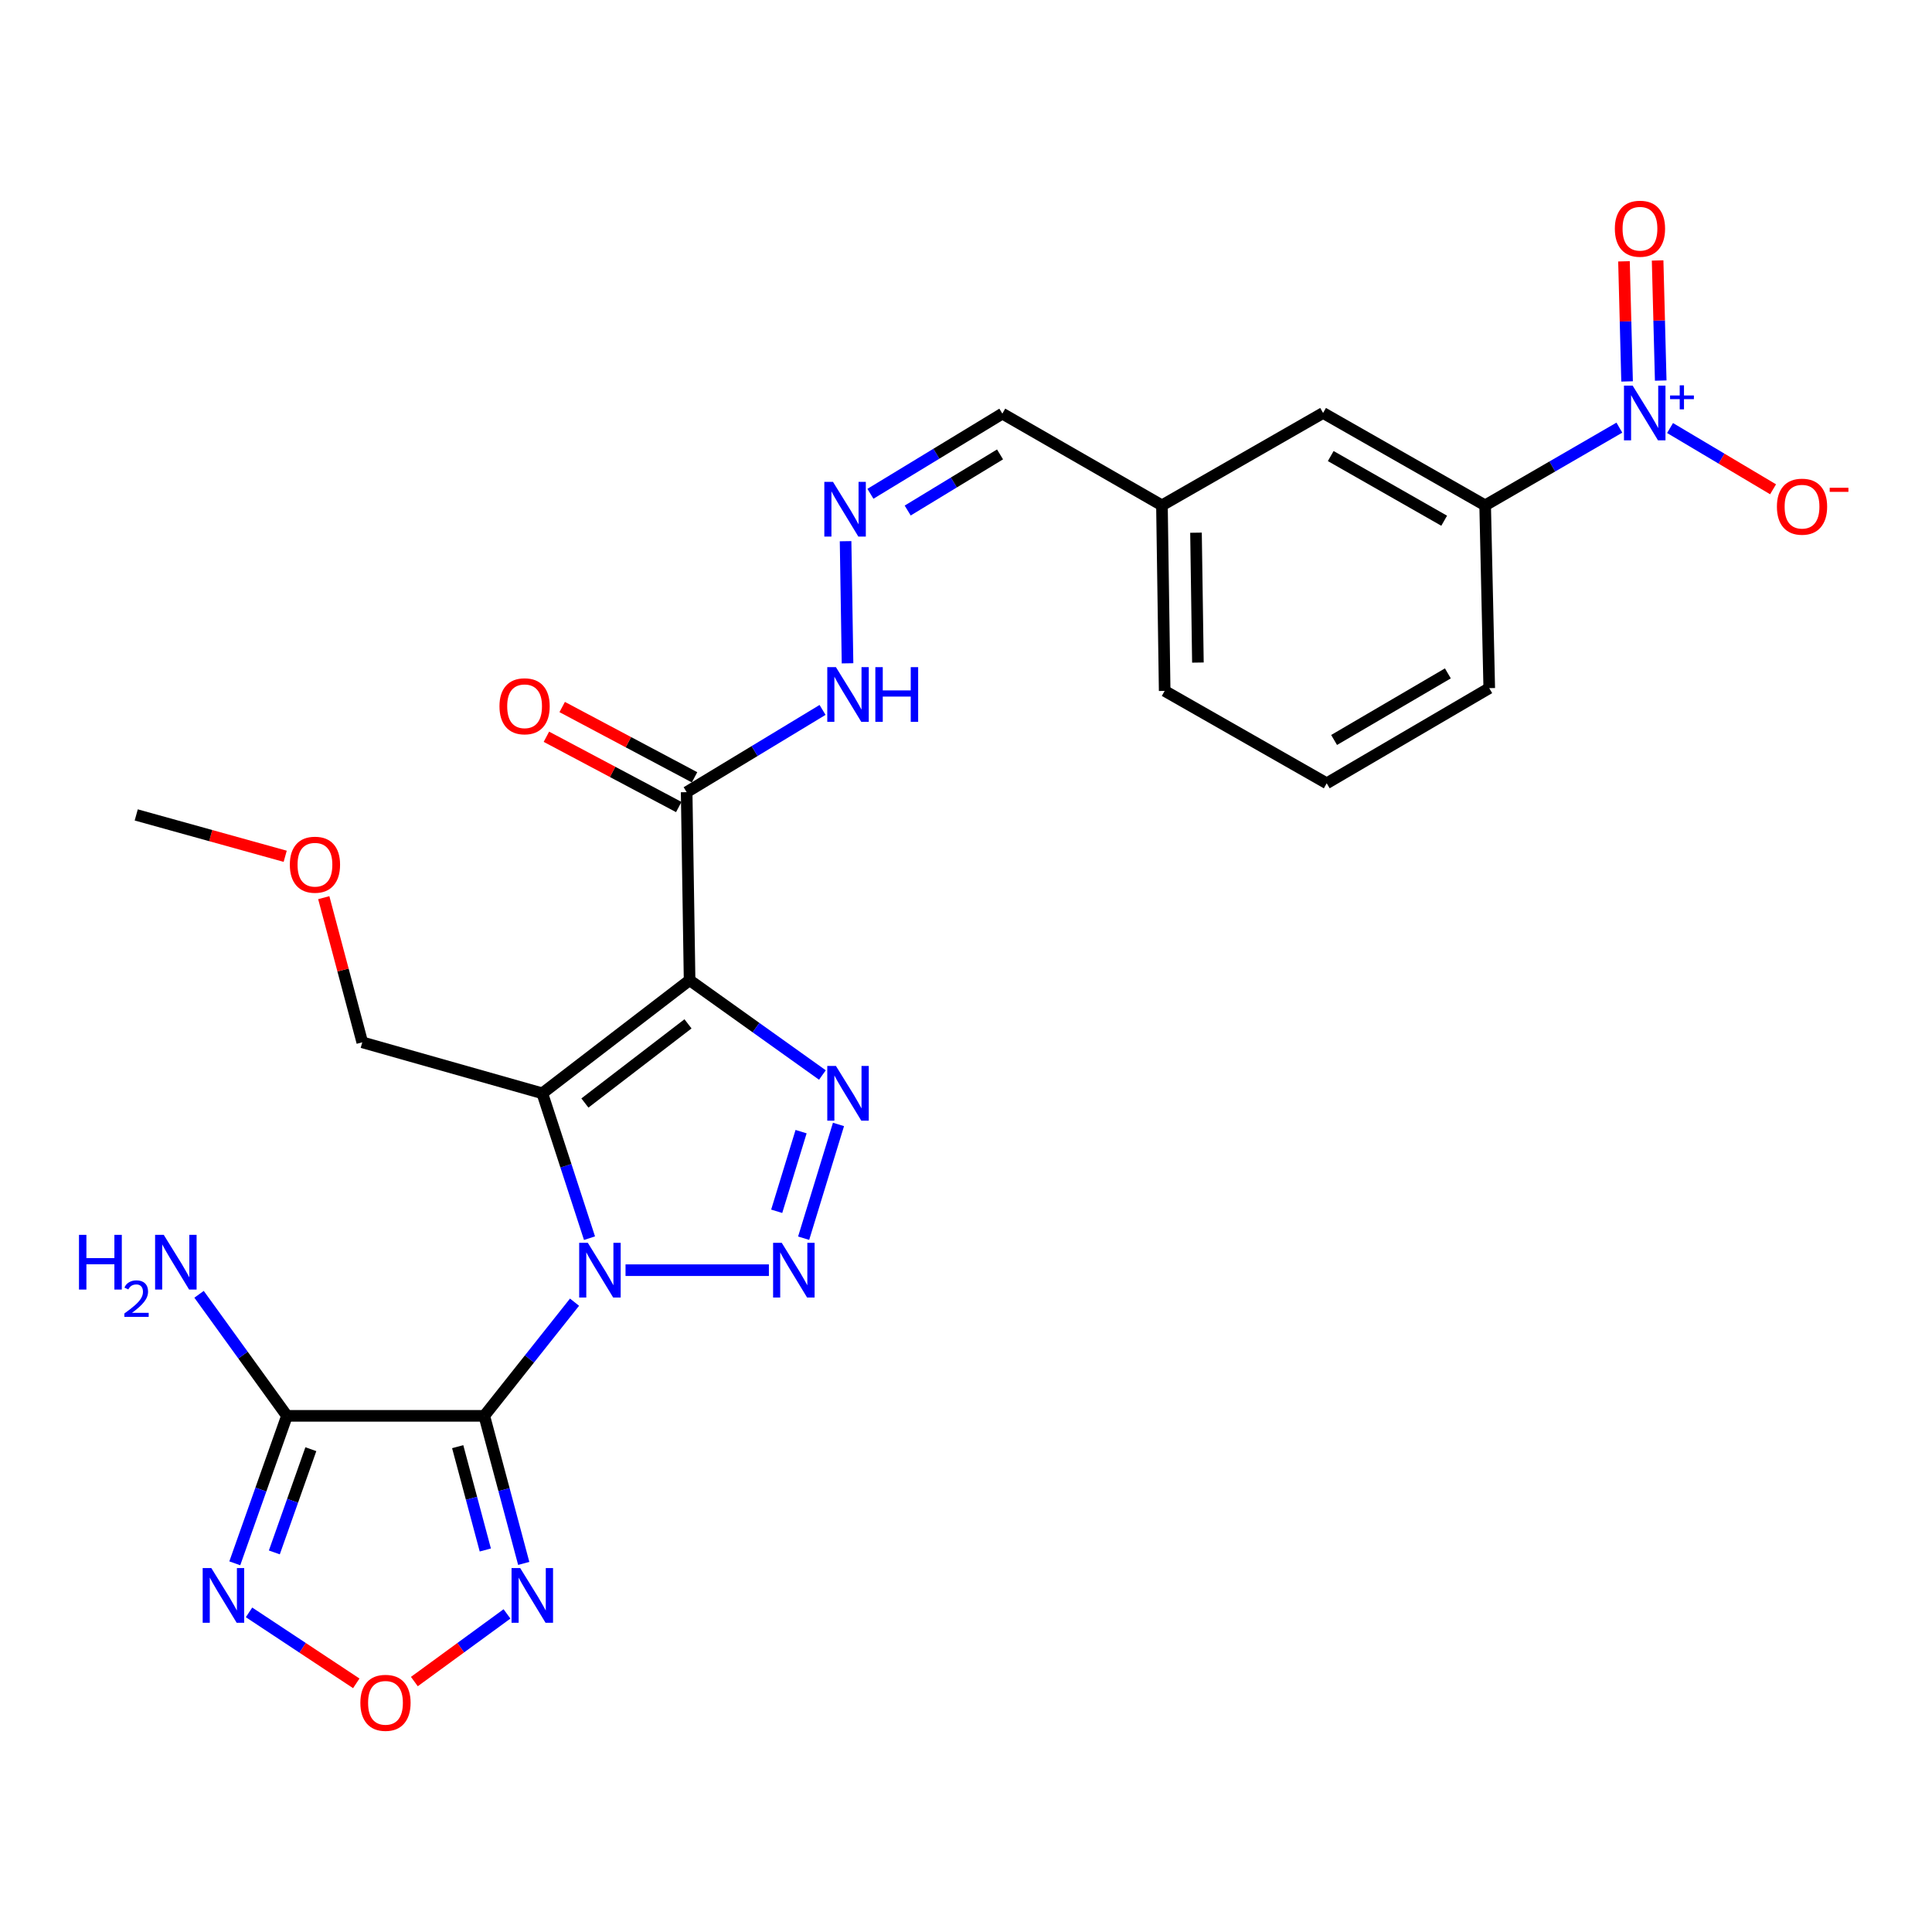 <?xml version='1.0' encoding='iso-8859-1'?>
<svg version='1.1' baseProfile='full'
              xmlns='http://www.w3.org/2000/svg'
                      xmlns:rdkit='http://www.rdkit.org/xml'
                      xmlns:xlink='http://www.w3.org/1999/xlink'
                  xml:space='preserve'
width='1000px' height='1000px' viewBox='0 0 1000 1000'>
<!-- END OF HEADER -->
<rect style='opacity:1.0;fill:#FFFFFF;stroke:none' width='1000' height='1000' x='0' y='0'> </rect>
<path class='bond-0' d='M 297.377,674.005 L 274.021,703.424' style='fill:none;fill-rule:evenodd;stroke:#0000FF;stroke-width:6px;stroke-linecap:butt;stroke-linejoin:miter;stroke-opacity:1' />
<path class='bond-0' d='M 274.021,703.424 L 250.666,732.843' style='fill:none;fill-rule:evenodd;stroke:#000000;stroke-width:6px;stroke-linecap:butt;stroke-linejoin:miter;stroke-opacity:1' />
<path class='bond-2' d='M 305.127,640.878 L 292.914,603.383' style='fill:none;fill-rule:evenodd;stroke:#0000FF;stroke-width:6px;stroke-linecap:butt;stroke-linejoin:miter;stroke-opacity:1' />
<path class='bond-2' d='M 292.914,603.383 L 280.701,565.889' style='fill:none;fill-rule:evenodd;stroke:#000000;stroke-width:6px;stroke-linecap:butt;stroke-linejoin:miter;stroke-opacity:1' />
<path class='bond-3' d='M 323.773,657.445 L 397.977,657.445' style='fill:none;fill-rule:evenodd;stroke:#0000FF;stroke-width:6px;stroke-linecap:butt;stroke-linejoin:miter;stroke-opacity:1' />
<path class='bond-5' d='M 250.666,732.843 L 148.524,732.843' style='fill:none;fill-rule:evenodd;stroke:#000000;stroke-width:6px;stroke-linecap:butt;stroke-linejoin:miter;stroke-opacity:1' />
<path class='bond-6' d='M 250.666,732.843 L 260.876,771.035' style='fill:none;fill-rule:evenodd;stroke:#000000;stroke-width:6px;stroke-linecap:butt;stroke-linejoin:miter;stroke-opacity:1' />
<path class='bond-6' d='M 260.876,771.035 L 271.086,809.227' style='fill:none;fill-rule:evenodd;stroke:#0000FF;stroke-width:6px;stroke-linecap:butt;stroke-linejoin:miter;stroke-opacity:1' />
<path class='bond-6' d='M 236.903,748.799 L 244.05,775.533' style='fill:none;fill-rule:evenodd;stroke:#000000;stroke-width:6px;stroke-linecap:butt;stroke-linejoin:miter;stroke-opacity:1' />
<path class='bond-6' d='M 244.05,775.533 L 251.197,802.268' style='fill:none;fill-rule:evenodd;stroke:#0000FF;stroke-width:6px;stroke-linecap:butt;stroke-linejoin:miter;stroke-opacity:1' />
<path class='bond-1' d='M 356.931,507.348 L 280.701,565.889' style='fill:none;fill-rule:evenodd;stroke:#000000;stroke-width:6px;stroke-linecap:butt;stroke-linejoin:miter;stroke-opacity:1' />
<path class='bond-1' d='M 356.105,529.942 L 302.744,570.921' style='fill:none;fill-rule:evenodd;stroke:#000000;stroke-width:6px;stroke-linecap:butt;stroke-linejoin:miter;stroke-opacity:1' />
<path class='bond-9' d='M 356.931,507.348 L 355.411,410.024' style='fill:none;fill-rule:evenodd;stroke:#000000;stroke-width:6px;stroke-linecap:butt;stroke-linejoin:miter;stroke-opacity:1' />
<path class='bond-27' d='M 356.931,507.348 L 391.304,531.886' style='fill:none;fill-rule:evenodd;stroke:#000000;stroke-width:6px;stroke-linecap:butt;stroke-linejoin:miter;stroke-opacity:1' />
<path class='bond-27' d='M 391.304,531.886 L 425.678,556.424' style='fill:none;fill-rule:evenodd;stroke:#0000FF;stroke-width:6px;stroke-linecap:butt;stroke-linejoin:miter;stroke-opacity:1' />
<path class='bond-19' d='M 280.701,565.889 L 187.509,539.502' style='fill:none;fill-rule:evenodd;stroke:#000000;stroke-width:6px;stroke-linecap:butt;stroke-linejoin:miter;stroke-opacity:1' />
<path class='bond-4' d='M 415.965,640.892 L 433.999,582.01' style='fill:none;fill-rule:evenodd;stroke:#0000FF;stroke-width:6px;stroke-linecap:butt;stroke-linejoin:miter;stroke-opacity:1' />
<path class='bond-4' d='M 402.017,626.959 L 414.64,585.741' style='fill:none;fill-rule:evenodd;stroke:#0000FF;stroke-width:6px;stroke-linecap:butt;stroke-linejoin:miter;stroke-opacity:1' />
<path class='bond-8' d='M 148.524,732.843 L 135.024,771.005' style='fill:none;fill-rule:evenodd;stroke:#000000;stroke-width:6px;stroke-linecap:butt;stroke-linejoin:miter;stroke-opacity:1' />
<path class='bond-8' d='M 135.024,771.005 L 121.525,809.168' style='fill:none;fill-rule:evenodd;stroke:#0000FF;stroke-width:6px;stroke-linecap:butt;stroke-linejoin:miter;stroke-opacity:1' />
<path class='bond-8' d='M 160.894,750.1 L 151.444,776.814' style='fill:none;fill-rule:evenodd;stroke:#000000;stroke-width:6px;stroke-linecap:butt;stroke-linejoin:miter;stroke-opacity:1' />
<path class='bond-8' d='M 151.444,776.814 L 141.995,803.527' style='fill:none;fill-rule:evenodd;stroke:#0000FF;stroke-width:6px;stroke-linecap:butt;stroke-linejoin:miter;stroke-opacity:1' />
<path class='bond-18' d='M 148.524,732.843 L 125.777,701.385' style='fill:none;fill-rule:evenodd;stroke:#000000;stroke-width:6px;stroke-linecap:butt;stroke-linejoin:miter;stroke-opacity:1' />
<path class='bond-18' d='M 125.777,701.385 L 103.031,669.927' style='fill:none;fill-rule:evenodd;stroke:#0000FF;stroke-width:6px;stroke-linecap:butt;stroke-linejoin:miter;stroke-opacity:1' />
<path class='bond-10' d='M 262.422,835.356 L 238.448,852.867' style='fill:none;fill-rule:evenodd;stroke:#0000FF;stroke-width:6px;stroke-linecap:butt;stroke-linejoin:miter;stroke-opacity:1' />
<path class='bond-10' d='M 238.448,852.867 L 214.474,870.378' style='fill:none;fill-rule:evenodd;stroke:#FF0000;stroke-width:6px;stroke-linecap:butt;stroke-linejoin:miter;stroke-opacity:1' />
<path class='bond-7' d='M 838.183,221.35 L 803.448,241.461' style='fill:none;fill-rule:evenodd;stroke:#0000FF;stroke-width:6px;stroke-linecap:butt;stroke-linejoin:miter;stroke-opacity:1' />
<path class='bond-7' d='M 803.448,241.461 L 768.713,261.571' style='fill:none;fill-rule:evenodd;stroke:#000000;stroke-width:6px;stroke-linecap:butt;stroke-linejoin:miter;stroke-opacity:1' />
<path class='bond-13' d='M 864.417,221.547 L 891.078,237.402' style='fill:none;fill-rule:evenodd;stroke:#0000FF;stroke-width:6px;stroke-linecap:butt;stroke-linejoin:miter;stroke-opacity:1' />
<path class='bond-13' d='M 891.078,237.402 L 917.738,253.258' style='fill:none;fill-rule:evenodd;stroke:#FF0000;stroke-width:6px;stroke-linecap:butt;stroke-linejoin:miter;stroke-opacity:1' />
<path class='bond-14' d='M 859.587,196.979 L 858.784,165.896' style='fill:none;fill-rule:evenodd;stroke:#0000FF;stroke-width:6px;stroke-linecap:butt;stroke-linejoin:miter;stroke-opacity:1' />
<path class='bond-14' d='M 858.784,165.896 L 857.98,134.813' style='fill:none;fill-rule:evenodd;stroke:#FF0000;stroke-width:6px;stroke-linecap:butt;stroke-linejoin:miter;stroke-opacity:1' />
<path class='bond-14' d='M 842.176,197.429 L 841.372,166.346' style='fill:none;fill-rule:evenodd;stroke:#0000FF;stroke-width:6px;stroke-linecap:butt;stroke-linejoin:miter;stroke-opacity:1' />
<path class='bond-14' d='M 841.372,166.346 L 840.569,135.263' style='fill:none;fill-rule:evenodd;stroke:#FF0000;stroke-width:6px;stroke-linecap:butt;stroke-linejoin:miter;stroke-opacity:1' />
<path class='bond-28' d='M 128.898,834.563 L 156.654,852.928' style='fill:none;fill-rule:evenodd;stroke:#0000FF;stroke-width:6px;stroke-linecap:butt;stroke-linejoin:miter;stroke-opacity:1' />
<path class='bond-28' d='M 156.654,852.928 L 184.41,871.293' style='fill:none;fill-rule:evenodd;stroke:#FF0000;stroke-width:6px;stroke-linecap:butt;stroke-linejoin:miter;stroke-opacity:1' />
<path class='bond-15' d='M 355.411,410.024 L 390.584,388.738' style='fill:none;fill-rule:evenodd;stroke:#000000;stroke-width:6px;stroke-linecap:butt;stroke-linejoin:miter;stroke-opacity:1' />
<path class='bond-15' d='M 390.584,388.738 L 425.756,367.452' style='fill:none;fill-rule:evenodd;stroke:#0000FF;stroke-width:6px;stroke-linecap:butt;stroke-linejoin:miter;stroke-opacity:1' />
<path class='bond-16' d='M 359.495,402.332 L 325.241,384.144' style='fill:none;fill-rule:evenodd;stroke:#000000;stroke-width:6px;stroke-linecap:butt;stroke-linejoin:miter;stroke-opacity:1' />
<path class='bond-16' d='M 325.241,384.144 L 290.987,365.956' style='fill:none;fill-rule:evenodd;stroke:#FF0000;stroke-width:6px;stroke-linecap:butt;stroke-linejoin:miter;stroke-opacity:1' />
<path class='bond-16' d='M 351.327,417.715 L 317.073,399.527' style='fill:none;fill-rule:evenodd;stroke:#000000;stroke-width:6px;stroke-linecap:butt;stroke-linejoin:miter;stroke-opacity:1' />
<path class='bond-16' d='M 317.073,399.527 L 282.818,381.339' style='fill:none;fill-rule:evenodd;stroke:#FF0000;stroke-width:6px;stroke-linecap:butt;stroke-linejoin:miter;stroke-opacity:1' />
<path class='bond-11' d='M 768.713,261.571 L 684.829,213.751' style='fill:none;fill-rule:evenodd;stroke:#000000;stroke-width:6px;stroke-linecap:butt;stroke-linejoin:miter;stroke-opacity:1' />
<path class='bond-11' d='M 747.504,269.529 L 688.786,236.055' style='fill:none;fill-rule:evenodd;stroke:#000000;stroke-width:6px;stroke-linecap:butt;stroke-linejoin:miter;stroke-opacity:1' />
<path class='bond-29' d='M 768.713,261.571 L 770.832,356.185' style='fill:none;fill-rule:evenodd;stroke:#000000;stroke-width:6px;stroke-linecap:butt;stroke-linejoin:miter;stroke-opacity:1' />
<path class='bond-12' d='M 437.672,280.122 L 438.679,343.331' style='fill:none;fill-rule:evenodd;stroke:#0000FF;stroke-width:6px;stroke-linecap:butt;stroke-linejoin:miter;stroke-opacity:1' />
<path class='bond-20' d='M 450.529,255.59 L 484.672,234.84' style='fill:none;fill-rule:evenodd;stroke:#0000FF;stroke-width:6px;stroke-linecap:butt;stroke-linejoin:miter;stroke-opacity:1' />
<path class='bond-20' d='M 484.672,234.84 L 518.814,214.09' style='fill:none;fill-rule:evenodd;stroke:#000000;stroke-width:6px;stroke-linecap:butt;stroke-linejoin:miter;stroke-opacity:1' />
<path class='bond-20' d='M 469.818,264.249 L 493.718,249.724' style='fill:none;fill-rule:evenodd;stroke:#0000FF;stroke-width:6px;stroke-linecap:butt;stroke-linejoin:miter;stroke-opacity:1' />
<path class='bond-20' d='M 493.718,249.724 L 517.617,235.199' style='fill:none;fill-rule:evenodd;stroke:#000000;stroke-width:6px;stroke-linecap:butt;stroke-linejoin:miter;stroke-opacity:1' />
<path class='bond-17' d='M 684.829,213.751 L 601.42,261.571' style='fill:none;fill-rule:evenodd;stroke:#000000;stroke-width:6px;stroke-linecap:butt;stroke-linejoin:miter;stroke-opacity:1' />
<path class='bond-23' d='M 187.509,539.502 L 177.545,502.066' style='fill:none;fill-rule:evenodd;stroke:#000000;stroke-width:6px;stroke-linecap:butt;stroke-linejoin:miter;stroke-opacity:1' />
<path class='bond-23' d='M 177.545,502.066 L 167.581,464.631' style='fill:none;fill-rule:evenodd;stroke:#FF0000;stroke-width:6px;stroke-linecap:butt;stroke-linejoin:miter;stroke-opacity:1' />
<path class='bond-21' d='M 518.814,214.09 L 601.42,261.571' style='fill:none;fill-rule:evenodd;stroke:#000000;stroke-width:6px;stroke-linecap:butt;stroke-linejoin:miter;stroke-opacity:1' />
<path class='bond-25' d='M 601.42,261.571 L 602.833,357.608' style='fill:none;fill-rule:evenodd;stroke:#000000;stroke-width:6px;stroke-linecap:butt;stroke-linejoin:miter;stroke-opacity:1' />
<path class='bond-25' d='M 619.047,275.72 L 620.036,342.946' style='fill:none;fill-rule:evenodd;stroke:#000000;stroke-width:6px;stroke-linecap:butt;stroke-linejoin:miter;stroke-opacity:1' />
<path class='bond-22' d='M 770.832,356.185 L 686.707,405.428' style='fill:none;fill-rule:evenodd;stroke:#000000;stroke-width:6px;stroke-linecap:butt;stroke-linejoin:miter;stroke-opacity:1' />
<path class='bond-22' d='M 749.414,348.54 L 690.527,383.01' style='fill:none;fill-rule:evenodd;stroke:#000000;stroke-width:6px;stroke-linecap:butt;stroke-linejoin:miter;stroke-opacity:1' />
<path class='bond-26' d='M 147.619,443.213 L 109.066,432.507' style='fill:none;fill-rule:evenodd;stroke:#FF0000;stroke-width:6px;stroke-linecap:butt;stroke-linejoin:miter;stroke-opacity:1' />
<path class='bond-26' d='M 109.066,432.507 L 70.514,421.8' style='fill:none;fill-rule:evenodd;stroke:#000000;stroke-width:6px;stroke-linecap:butt;stroke-linejoin:miter;stroke-opacity:1' />
<path class='bond-24' d='M 686.707,405.428 L 602.833,357.608' style='fill:none;fill-rule:evenodd;stroke:#000000;stroke-width:6px;stroke-linecap:butt;stroke-linejoin:miter;stroke-opacity:1' />
<path  class='atom-0' d='M 304.263 643.285
L 313.543 658.285
Q 314.463 659.765, 315.943 662.445
Q 317.423 665.125, 317.503 665.285
L 317.503 643.285
L 321.263 643.285
L 321.263 671.605
L 317.383 671.605
L 307.423 655.205
Q 306.263 653.285, 305.023 651.085
Q 303.823 648.885, 303.463 648.205
L 303.463 671.605
L 299.783 671.605
L 299.783 643.285
L 304.263 643.285
' fill='#0000FF'/>
<path  class='atom-4' d='M 404.635 643.285
L 413.915 658.285
Q 414.835 659.765, 416.315 662.445
Q 417.795 665.125, 417.875 665.285
L 417.875 643.285
L 421.635 643.285
L 421.635 671.605
L 417.755 671.605
L 407.795 655.205
Q 406.635 653.285, 405.395 651.085
Q 404.195 648.885, 403.835 648.205
L 403.835 671.605
L 400.155 671.605
L 400.155 643.285
L 404.635 643.285
' fill='#0000FF'/>
<path  class='atom-5' d='M 432.677 551.729
L 441.957 566.729
Q 442.877 568.209, 444.357 570.889
Q 445.837 573.569, 445.917 573.729
L 445.917 551.729
L 449.677 551.729
L 449.677 580.049
L 445.797 580.049
L 435.837 563.649
Q 434.677 561.729, 433.437 559.529
Q 432.237 557.329, 431.877 556.649
L 431.877 580.049
L 428.197 580.049
L 428.197 551.729
L 432.677 551.729
' fill='#0000FF'/>
<path  class='atom-7' d='M 269.255 811.633
L 278.535 826.633
Q 279.455 828.113, 280.935 830.793
Q 282.415 833.473, 282.495 833.633
L 282.495 811.633
L 286.255 811.633
L 286.255 839.953
L 282.375 839.953
L 272.415 823.553
Q 271.255 821.633, 270.015 819.433
Q 268.815 817.233, 268.455 816.553
L 268.455 839.953
L 264.775 839.953
L 264.775 811.633
L 269.255 811.633
' fill='#0000FF'/>
<path  class='atom-8' d='M 845.049 199.591
L 854.329 214.591
Q 855.249 216.071, 856.729 218.751
Q 858.209 221.431, 858.289 221.591
L 858.289 199.591
L 862.049 199.591
L 862.049 227.911
L 858.169 227.911
L 848.209 211.511
Q 847.049 209.591, 845.809 207.391
Q 844.609 205.191, 844.249 204.511
L 844.249 227.911
L 840.569 227.911
L 840.569 199.591
L 845.049 199.591
' fill='#0000FF'/>
<path  class='atom-8' d='M 864.425 204.696
L 869.415 204.696
L 869.415 199.442
L 871.632 199.442
L 871.632 204.696
L 876.754 204.696
L 876.754 206.597
L 871.632 206.597
L 871.632 211.877
L 869.415 211.877
L 869.415 206.597
L 864.425 206.597
L 864.425 204.696
' fill='#0000FF'/>
<path  class='atom-9' d='M 109.384 811.633
L 118.664 826.633
Q 119.584 828.113, 121.064 830.793
Q 122.544 833.473, 122.624 833.633
L 122.624 811.633
L 126.384 811.633
L 126.384 839.953
L 122.504 839.953
L 112.544 823.553
Q 111.384 821.633, 110.144 819.433
Q 108.944 817.233, 108.584 816.553
L 108.584 839.953
L 104.904 839.953
L 104.904 811.633
L 109.384 811.633
' fill='#0000FF'/>
<path  class='atom-11' d='M 186.527 881.376
Q 186.527 874.576, 189.887 870.776
Q 193.247 866.976, 199.527 866.976
Q 205.807 866.976, 209.167 870.776
Q 212.527 874.576, 212.527 881.376
Q 212.527 888.256, 209.127 892.176
Q 205.727 896.056, 199.527 896.056
Q 193.287 896.056, 189.887 892.176
Q 186.527 888.296, 186.527 881.376
M 199.527 892.856
Q 203.847 892.856, 206.167 889.976
Q 208.527 887.056, 208.527 881.376
Q 208.527 875.816, 206.167 873.016
Q 203.847 870.176, 199.527 870.176
Q 195.207 870.176, 192.847 872.976
Q 190.527 875.776, 190.527 881.376
Q 190.527 887.096, 192.847 889.976
Q 195.207 892.856, 199.527 892.856
' fill='#FF0000'/>
<path  class='atom-13' d='M 431.148 249.404
L 440.428 264.404
Q 441.348 265.884, 442.828 268.564
Q 444.308 271.244, 444.388 271.404
L 444.388 249.404
L 448.148 249.404
L 448.148 277.724
L 444.268 277.724
L 434.308 261.324
Q 433.148 259.404, 431.908 257.204
Q 430.708 255.004, 430.348 254.324
L 430.348 277.724
L 426.668 277.724
L 426.668 249.404
L 431.148 249.404
' fill='#0000FF'/>
<path  class='atom-14' d='M 919.725 262.251
Q 919.725 255.451, 923.085 251.651
Q 926.445 247.851, 932.725 247.851
Q 939.005 247.851, 942.365 251.651
Q 945.725 255.451, 945.725 262.251
Q 945.725 269.131, 942.325 273.051
Q 938.925 276.931, 932.725 276.931
Q 926.485 276.931, 923.085 273.051
Q 919.725 269.171, 919.725 262.251
M 932.725 273.731
Q 937.045 273.731, 939.365 270.851
Q 941.725 267.931, 941.725 262.251
Q 941.725 256.691, 939.365 253.891
Q 937.045 251.051, 932.725 251.051
Q 928.405 251.051, 926.045 253.851
Q 923.725 256.651, 923.725 262.251
Q 923.725 267.971, 926.045 270.851
Q 928.405 273.731, 932.725 273.731
' fill='#FF0000'/>
<path  class='atom-14' d='M 947.045 252.473
L 956.734 252.473
L 956.734 254.585
L 947.045 254.585
L 947.045 252.473
' fill='#FF0000'/>
<path  class='atom-15' d='M 835.842 118.385
Q 835.842 111.585, 839.202 107.785
Q 842.562 103.985, 848.842 103.985
Q 855.122 103.985, 858.482 107.785
Q 861.842 111.585, 861.842 118.385
Q 861.842 125.265, 858.442 129.185
Q 855.042 133.065, 848.842 133.065
Q 842.602 133.065, 839.202 129.185
Q 835.842 125.305, 835.842 118.385
M 848.842 129.865
Q 853.162 129.865, 855.482 126.985
Q 857.842 124.065, 857.842 118.385
Q 857.842 112.825, 855.482 110.025
Q 853.162 107.185, 848.842 107.185
Q 844.522 107.185, 842.162 109.985
Q 839.842 112.785, 839.842 118.385
Q 839.842 124.105, 842.162 126.985
Q 844.522 129.865, 848.842 129.865
' fill='#FF0000'/>
<path  class='atom-16' d='M 432.677 345.315
L 441.957 360.315
Q 442.877 361.795, 444.357 364.475
Q 445.837 367.155, 445.917 367.315
L 445.917 345.315
L 449.677 345.315
L 449.677 373.635
L 445.797 373.635
L 435.837 357.235
Q 434.677 355.315, 433.437 353.115
Q 432.237 350.915, 431.877 350.235
L 431.877 373.635
L 428.197 373.635
L 428.197 345.315
L 432.677 345.315
' fill='#0000FF'/>
<path  class='atom-16' d='M 453.077 345.315
L 456.917 345.315
L 456.917 357.355
L 471.397 357.355
L 471.397 345.315
L 475.237 345.315
L 475.237 373.635
L 471.397 373.635
L 471.397 360.555
L 456.917 360.555
L 456.917 373.635
L 453.077 373.635
L 453.077 345.315
' fill='#0000FF'/>
<path  class='atom-17' d='M 258.528 365.564
Q 258.528 358.764, 261.888 354.964
Q 265.248 351.164, 271.528 351.164
Q 277.808 351.164, 281.168 354.964
Q 284.528 358.764, 284.528 365.564
Q 284.528 372.444, 281.128 376.364
Q 277.728 380.244, 271.528 380.244
Q 265.288 380.244, 261.888 376.364
Q 258.528 372.484, 258.528 365.564
M 271.528 377.044
Q 275.848 377.044, 278.168 374.164
Q 280.528 371.244, 280.528 365.564
Q 280.528 360.004, 278.168 357.204
Q 275.848 354.364, 271.528 354.364
Q 267.208 354.364, 264.848 357.164
Q 262.528 359.964, 262.528 365.564
Q 262.528 371.284, 264.848 374.164
Q 267.208 377.044, 271.528 377.044
' fill='#FF0000'/>
<path  class='atom-19' d='M 40.885 639.154
L 44.725 639.154
L 44.725 651.194
L 59.205 651.194
L 59.205 639.154
L 63.045 639.154
L 63.045 667.474
L 59.205 667.474
L 59.205 654.394
L 44.725 654.394
L 44.725 667.474
L 40.885 667.474
L 40.885 639.154
' fill='#0000FF'/>
<path  class='atom-19' d='M 64.418 666.48
Q 65.104 664.711, 66.741 663.734
Q 68.378 662.731, 70.648 662.731
Q 73.473 662.731, 75.057 664.262
Q 76.641 665.794, 76.641 668.513
Q 76.641 671.285, 74.582 673.872
Q 72.549 676.459, 68.325 679.522
L 76.958 679.522
L 76.958 681.634
L 64.365 681.634
L 64.365 679.865
Q 67.85 677.383, 69.909 675.535
Q 71.995 673.687, 72.998 672.024
Q 74.001 670.361, 74.001 668.645
Q 74.001 666.85, 73.103 665.846
Q 72.206 664.843, 70.648 664.843
Q 69.144 664.843, 68.14 665.45
Q 67.137 666.058, 66.424 667.404
L 64.418 666.48
' fill='#0000FF'/>
<path  class='atom-19' d='M 84.758 639.154
L 94.038 654.154
Q 94.958 655.634, 96.438 658.314
Q 97.918 660.994, 97.998 661.154
L 97.998 639.154
L 101.758 639.154
L 101.758 667.474
L 97.878 667.474
L 87.918 651.074
Q 86.758 649.154, 85.518 646.954
Q 84.318 644.754, 83.958 644.074
L 83.958 667.474
L 80.278 667.474
L 80.278 639.154
L 84.758 639.154
' fill='#0000FF'/>
<path  class='atom-24' d='M 150.019 447.57
Q 150.019 440.77, 153.379 436.97
Q 156.739 433.17, 163.019 433.17
Q 169.299 433.17, 172.659 436.97
Q 176.019 440.77, 176.019 447.57
Q 176.019 454.45, 172.619 458.37
Q 169.219 462.25, 163.019 462.25
Q 156.779 462.25, 153.379 458.37
Q 150.019 454.49, 150.019 447.57
M 163.019 459.05
Q 167.339 459.05, 169.659 456.17
Q 172.019 453.25, 172.019 447.57
Q 172.019 442.01, 169.659 439.21
Q 167.339 436.37, 163.019 436.37
Q 158.699 436.37, 156.339 439.17
Q 154.019 441.97, 154.019 447.57
Q 154.019 453.29, 156.339 456.17
Q 158.699 459.05, 163.019 459.05
' fill='#FF0000'/>
</svg>
